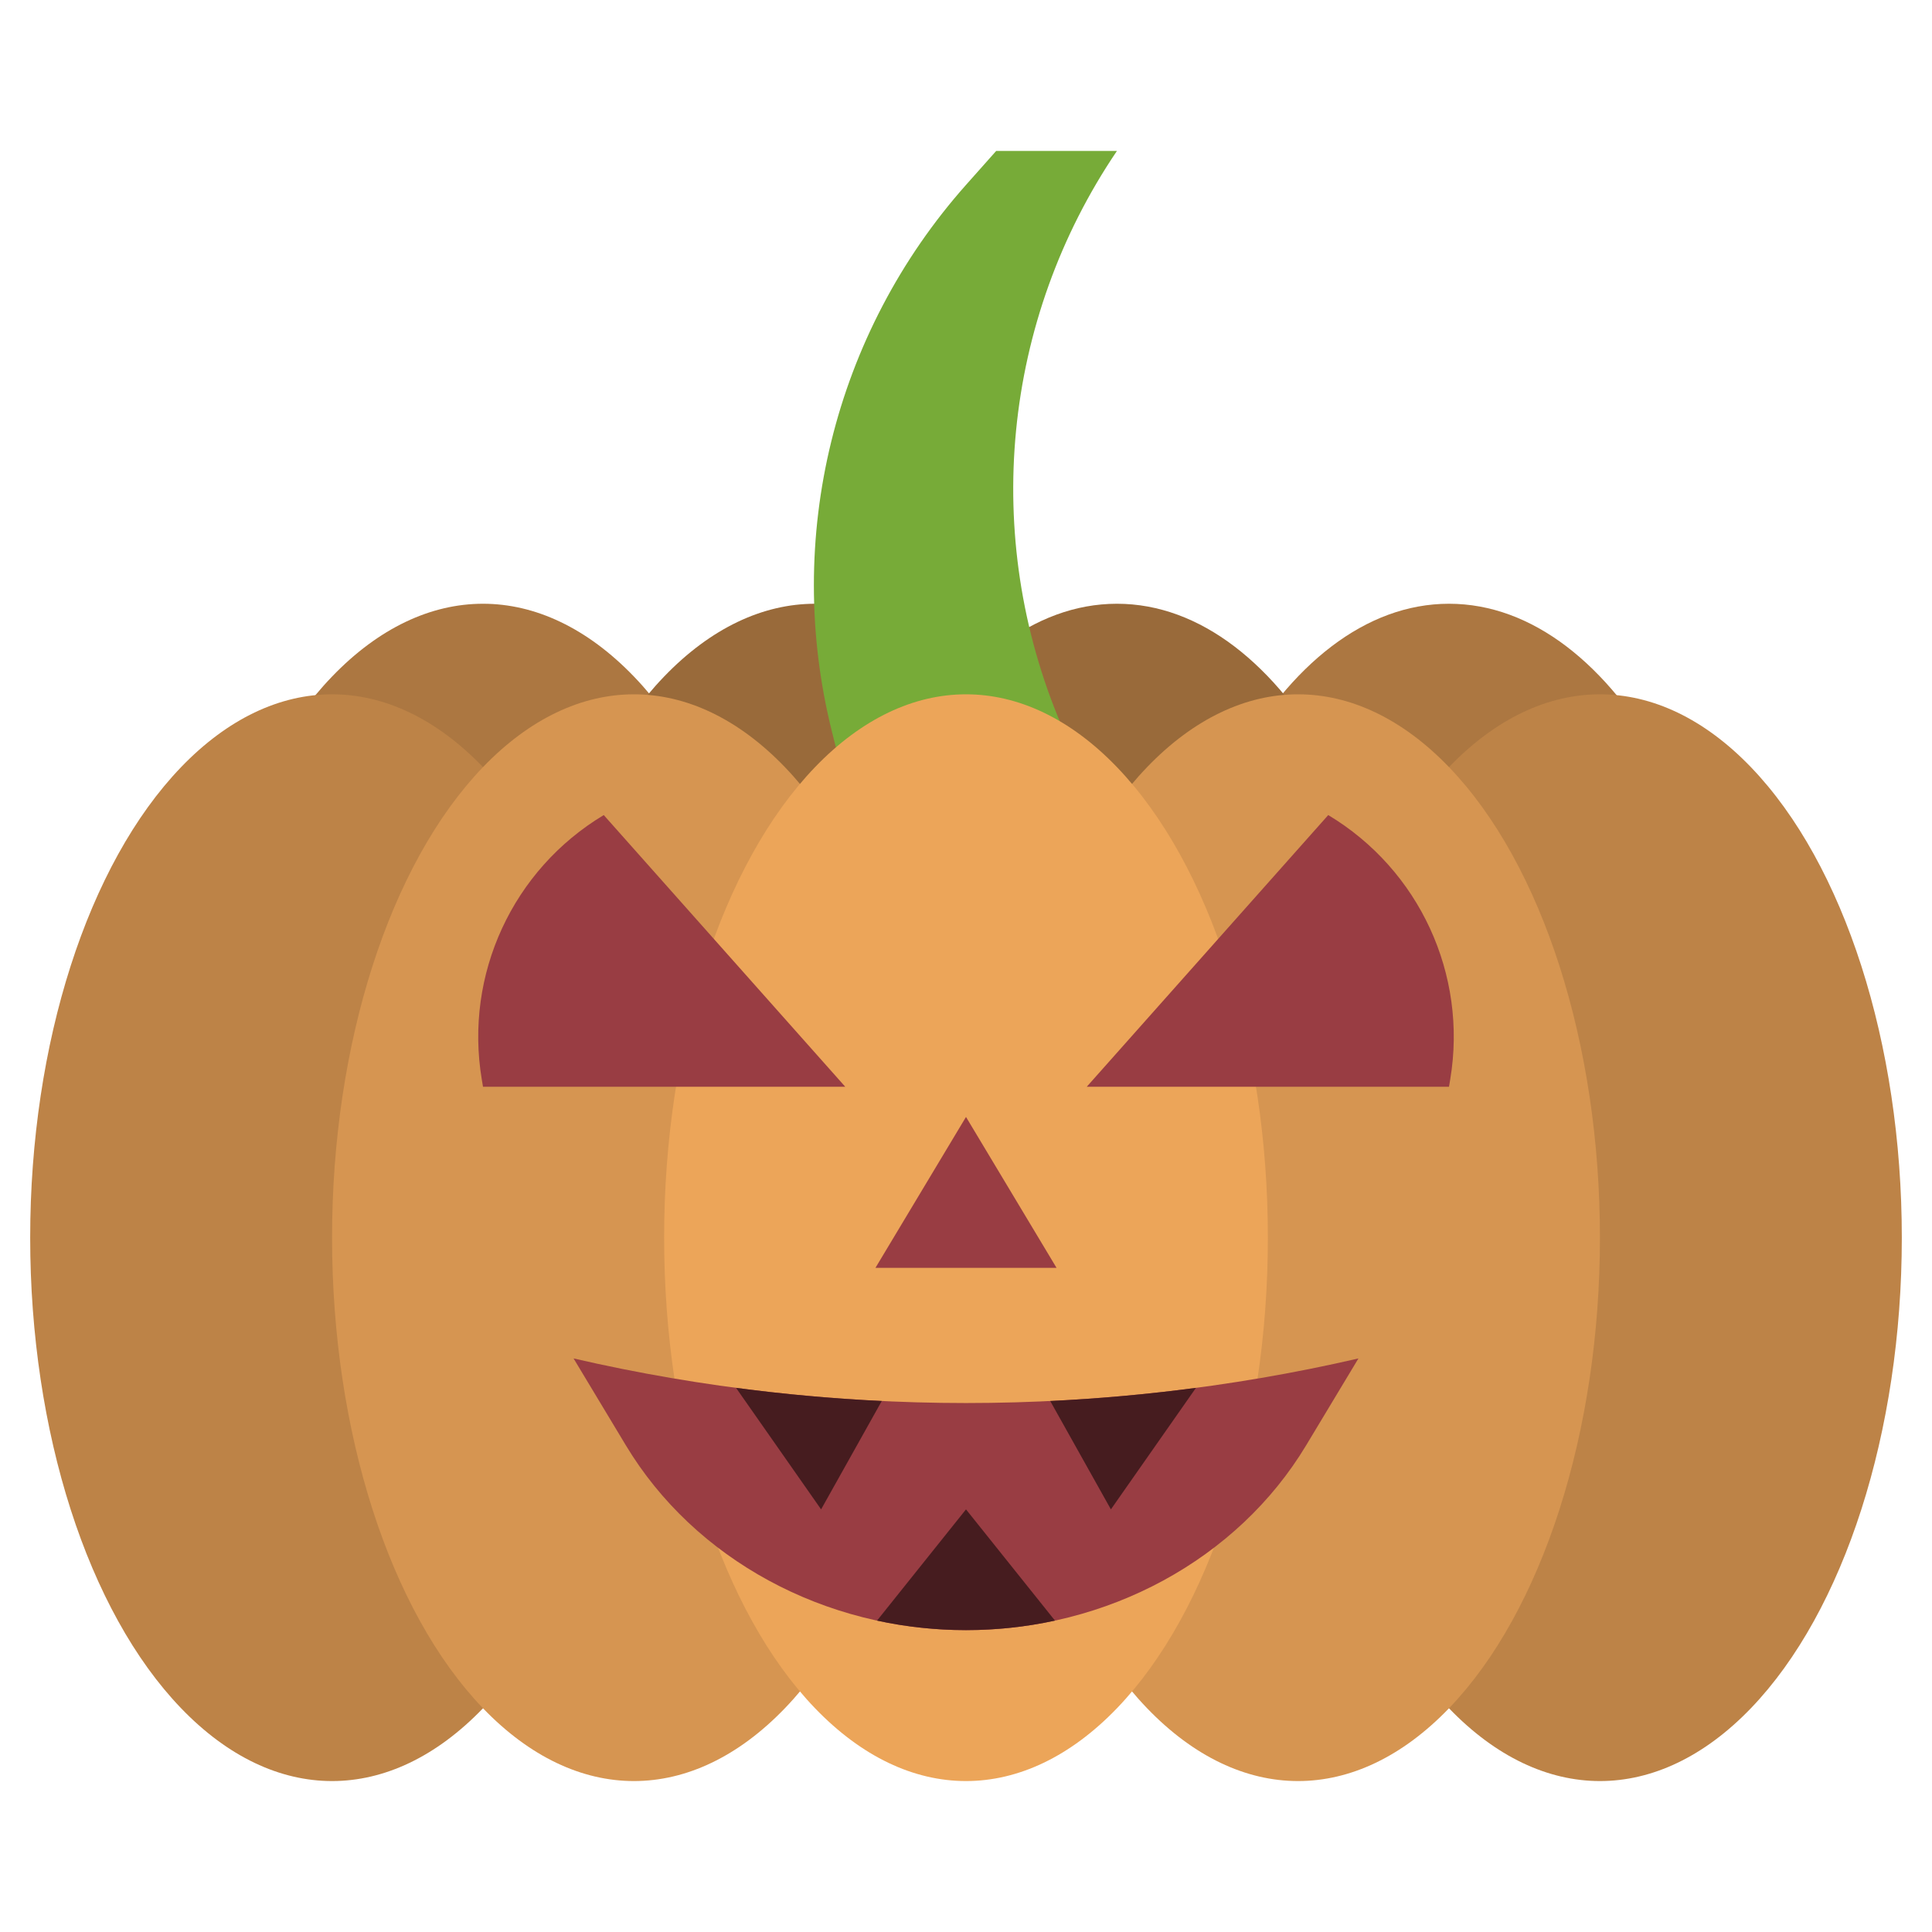 <?xml version="1.0" ?><!-- Uploaded to: SVG Repo, www.svgrepo.com, Generator: SVG Repo Mixer Tools -->
<svg width="800px" height="800px" viewBox="0 0 512 512" enable-background="new 0 0 512 512" id="flat" version="1.1" xml:space="preserve" xmlns="http://www.w3.org/2000/svg" xmlns:xlink="http://www.w3.org/1999/xlink"><ellipse cx="128" cy="304" fill="#AC7741" rx="80" ry="144"/><ellipse cx="216" cy="304" fill="#996A3A" rx="80" ry="144"/><path d="M464,304c0,79.529-35.817,144-80,144s-80-64.471-80-144s35.817-144,80-144S464,224.471,464,304z" fill="#AC7741"/><path d="M376,304c0,79.529-35.817,144-80,144s-80-64.471-80-144s35.817-144,80-144S376,224.471,376,304z" fill="#996A3A"/><path d="M296,40h-32l-7.951,8.944c-35.072,39.456-48.391,93.688-35.588,144.902L224,208h64l-6.776-15.958  C260.034,142.137,265.598,84.891,296,40L296,40z" fill="#77AB38"/><ellipse cx="424" cy="328" fill="#BD8347" rx="80" ry="144"/><ellipse cx="344" cy="328" fill="#D69551" rx="80" ry="144"/><ellipse cx="88" cy="328" fill="#BD8347" rx="80" ry="144"/><ellipse cx="168" cy="328" fill="#D69551" rx="80" ry="144"/><ellipse cx="256" cy="328" fill="#ECA559" rx="80" ry="144"/><path d="M128,288h96l-64-72l0,0c-24.135,14.481-36.958,42.25-32.331,70.013L128,288z" fill="#993D43"/><path d="M384,288h-96l64-72l0,0c24.135,14.481,36.958,42.25,32.331,70.013L384,288z" fill="#993D43"/><path d="M152,360L152,360l13.871,23.047C184.055,413.261,218.556,432,256,432h0  c37.444,0,71.945-18.739,90.129-48.953L360,360l0,0C291.717,375.758,220.283,375.758,152,360z" fill="#993D43"/><path d="M233.68,371.28L217.6,400l-22.54-32.2C207.88,369.5,220.77,370.66,233.68,371.28z" fill="#461C1F"/><path d="M316.94,367.8L294.4,400l-16.08-28.72C291.23,370.66,304.12,369.5,316.94,367.8z" fill="#461C1F"/><path d="M279.58,429.48c-7.64,1.66-15.54,2.52-23.58,2.52c-8.04,0-15.94-0.86-23.58-2.52L256,400L279.58,429.48z" fill="#461C1F"/><polygon fill="#993D43" points="232,336 256,296 280,336 "/></svg>